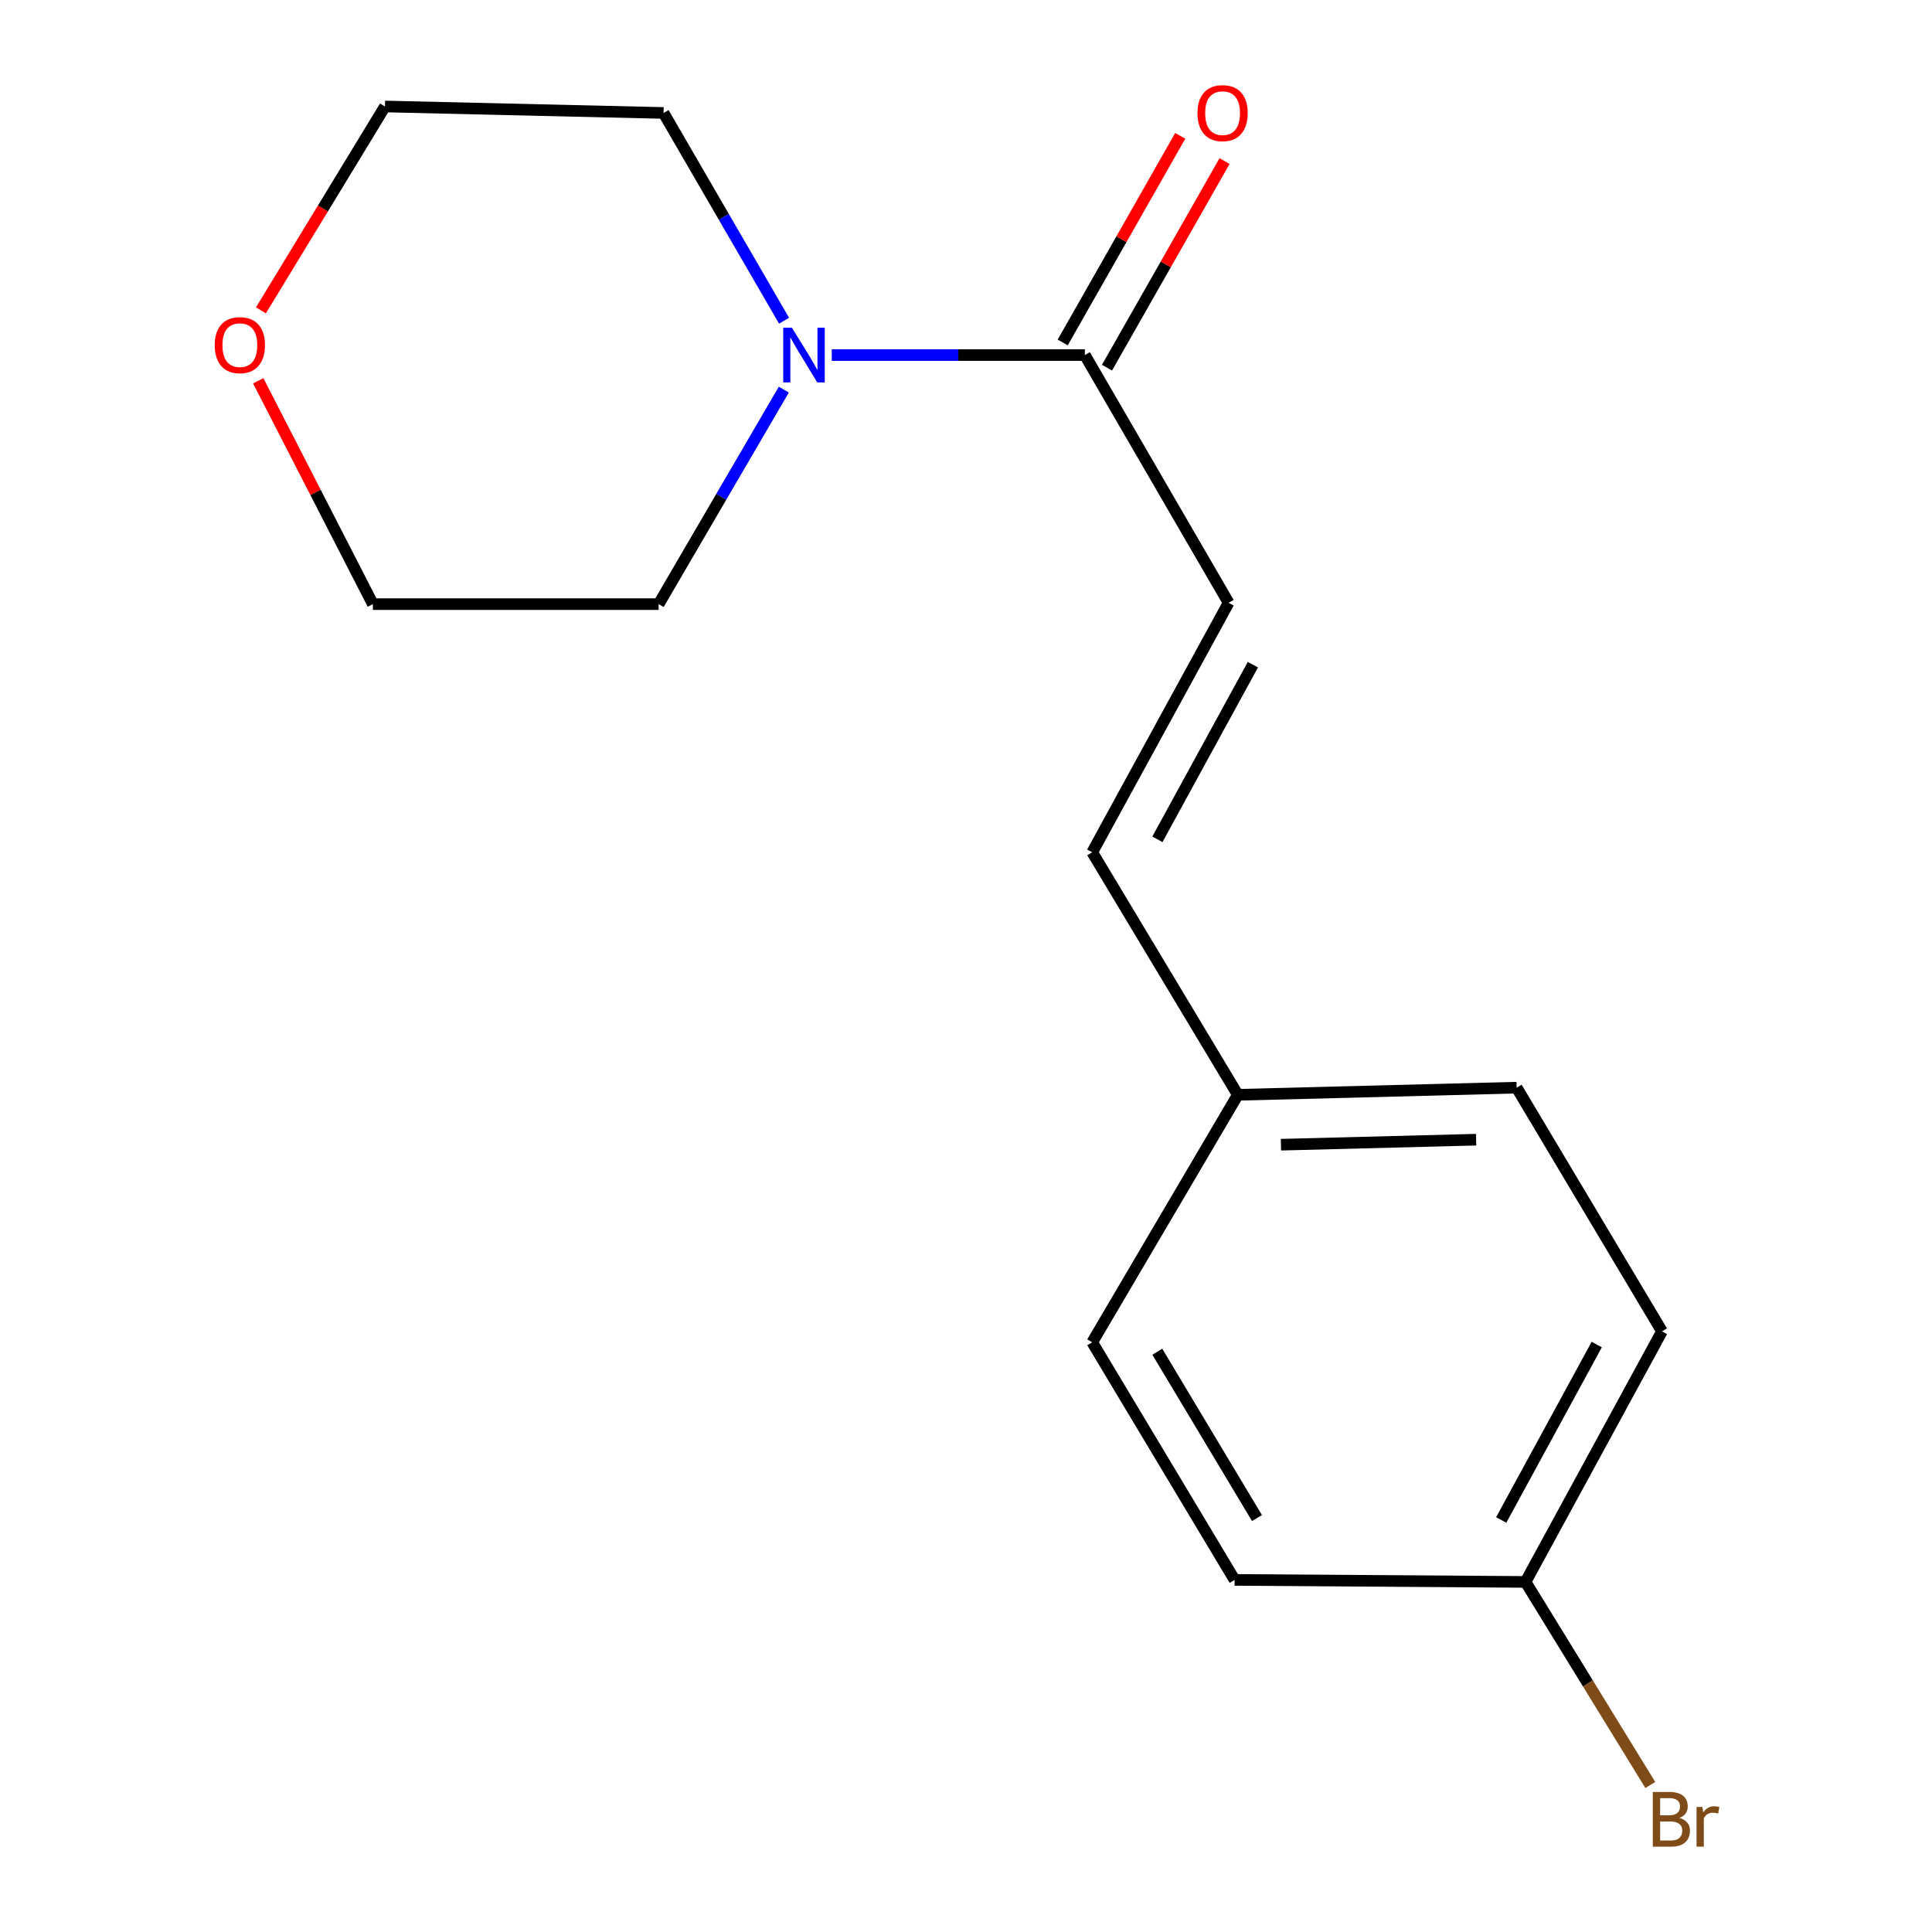 <?xml version='1.0' encoding='iso-8859-1'?>
<svg version='1.1' baseProfile='full'
              xmlns='http://www.w3.org/2000/svg'
                      xmlns:rdkit='http://www.rdkit.org/xml'
                      xmlns:xlink='http://www.w3.org/1999/xlink'
                  xml:space='preserve'
width='1000px' height='1000px' viewBox='0 0 1000 1000'>
<!-- END OF HEADER -->
<rect style='opacity:1.0;fill:#FFFFFF;stroke:none' width='1000' height='1000' x='0' y='0'> </rect>
<path class='bond-0' d='M 561.517,183.779 L 496.017,183.779' style='fill:none;fill-rule:evenodd;stroke:#000000;stroke-width:6px;stroke-linecap:butt;stroke-linejoin:miter;stroke-opacity:1' />
<path class='bond-0' d='M 496.017,183.779 L 430.517,183.779' style='fill:none;fill-rule:evenodd;stroke:#0000FF;stroke-width:6px;stroke-linecap:butt;stroke-linejoin:miter;stroke-opacity:1' />
<path class='bond-1' d='M 561.517,183.779 L 635.927,312.003' style='fill:none;fill-rule:evenodd;stroke:#000000;stroke-width:6px;stroke-linecap:butt;stroke-linejoin:miter;stroke-opacity:1' />
<path class='bond-3' d='M 572.985,190.303 L 603.405,136.832' style='fill:none;fill-rule:evenodd;stroke:#000000;stroke-width:6px;stroke-linecap:butt;stroke-linejoin:miter;stroke-opacity:1' />
<path class='bond-3' d='M 603.405,136.832 L 633.825,83.361' style='fill:none;fill-rule:evenodd;stroke:#FF0000;stroke-width:6px;stroke-linecap:butt;stroke-linejoin:miter;stroke-opacity:1' />
<path class='bond-3' d='M 550.05,177.255 L 580.47,123.784' style='fill:none;fill-rule:evenodd;stroke:#000000;stroke-width:6px;stroke-linecap:butt;stroke-linejoin:miter;stroke-opacity:1' />
<path class='bond-3' d='M 580.47,123.784 L 610.89,70.313' style='fill:none;fill-rule:evenodd;stroke:#FF0000;stroke-width:6px;stroke-linecap:butt;stroke-linejoin:miter;stroke-opacity:1' />
<path class='bond-12' d='M 405.829,165.998 L 374.645,112.235' style='fill:none;fill-rule:evenodd;stroke:#0000FF;stroke-width:6px;stroke-linecap:butt;stroke-linejoin:miter;stroke-opacity:1' />
<path class='bond-12' d='M 374.645,112.235 L 343.462,58.472' style='fill:none;fill-rule:evenodd;stroke:#000000;stroke-width:6px;stroke-linecap:butt;stroke-linejoin:miter;stroke-opacity:1' />
<path class='bond-13' d='M 405.701,201.671 L 373.306,257.181' style='fill:none;fill-rule:evenodd;stroke:#0000FF;stroke-width:6px;stroke-linecap:butt;stroke-linejoin:miter;stroke-opacity:1' />
<path class='bond-13' d='M 373.306,257.181 L 340.911,312.692' style='fill:none;fill-rule:evenodd;stroke:#000000;stroke-width:6px;stroke-linecap:butt;stroke-linejoin:miter;stroke-opacity:1' />
<path class='bond-2' d='M 635.927,312.003 L 565.329,441.136' style='fill:none;fill-rule:evenodd;stroke:#000000;stroke-width:6px;stroke-linecap:butt;stroke-linejoin:miter;stroke-opacity:1' />
<path class='bond-2' d='M 648.49,344.03 L 599.071,434.423' style='fill:none;fill-rule:evenodd;stroke:#000000;stroke-width:6px;stroke-linecap:butt;stroke-linejoin:miter;stroke-opacity:1' />
<path class='bond-5' d='M 565.329,441.136 L 640.691,566.677' style='fill:none;fill-rule:evenodd;stroke:#000000;stroke-width:6px;stroke-linecap:butt;stroke-linejoin:miter;stroke-opacity:1' />
<path class='bond-4' d='M 133.658,197.09 L 163.329,254.891' style='fill:none;fill-rule:evenodd;stroke:#FF0000;stroke-width:6px;stroke-linecap:butt;stroke-linejoin:miter;stroke-opacity:1' />
<path class='bond-4' d='M 163.329,254.891 L 193,312.692' style='fill:none;fill-rule:evenodd;stroke:#000000;stroke-width:6px;stroke-linecap:butt;stroke-linejoin:miter;stroke-opacity:1' />
<path class='bond-16' d='M 135.058,160.628 L 167.159,107.872' style='fill:none;fill-rule:evenodd;stroke:#FF0000;stroke-width:6px;stroke-linecap:butt;stroke-linejoin:miter;stroke-opacity:1' />
<path class='bond-16' d='M 167.159,107.872 L 199.26,55.115' style='fill:none;fill-rule:evenodd;stroke:#000000;stroke-width:6px;stroke-linecap:butt;stroke-linejoin:miter;stroke-opacity:1' />
<path class='bond-8' d='M 640.691,566.677 L 565.329,694.769' style='fill:none;fill-rule:evenodd;stroke:#000000;stroke-width:6px;stroke-linecap:butt;stroke-linejoin:miter;stroke-opacity:1' />
<path class='bond-9' d='M 640.691,566.677 L 785.011,562.968' style='fill:none;fill-rule:evenodd;stroke:#000000;stroke-width:6px;stroke-linecap:butt;stroke-linejoin:miter;stroke-opacity:1' />
<path class='bond-9' d='M 663.017,592.498 L 764.041,589.902' style='fill:none;fill-rule:evenodd;stroke:#000000;stroke-width:6px;stroke-linecap:butt;stroke-linejoin:miter;stroke-opacity:1' />
<path class='bond-6' d='M 789.614,818.8 L 860.242,689.095' style='fill:none;fill-rule:evenodd;stroke:#000000;stroke-width:6px;stroke-linecap:butt;stroke-linejoin:miter;stroke-opacity:1' />
<path class='bond-6' d='M 777.034,786.725 L 826.474,695.932' style='fill:none;fill-rule:evenodd;stroke:#000000;stroke-width:6px;stroke-linecap:butt;stroke-linejoin:miter;stroke-opacity:1' />
<path class='bond-7' d='M 789.614,818.8 L 821.904,871.354' style='fill:none;fill-rule:evenodd;stroke:#000000;stroke-width:6px;stroke-linecap:butt;stroke-linejoin:miter;stroke-opacity:1' />
<path class='bond-7' d='M 821.904,871.354 L 854.193,923.908' style='fill:none;fill-rule:evenodd;stroke:#7F4C19;stroke-width:6px;stroke-linecap:butt;stroke-linejoin:miter;stroke-opacity:1' />
<path class='bond-17' d='M 789.614,818.8 L 639.035,817.759' style='fill:none;fill-rule:evenodd;stroke:#000000;stroke-width:6px;stroke-linecap:butt;stroke-linejoin:miter;stroke-opacity:1' />
<path class='bond-11' d='M 565.329,694.769 L 639.035,817.759' style='fill:none;fill-rule:evenodd;stroke:#000000;stroke-width:6px;stroke-linecap:butt;stroke-linejoin:miter;stroke-opacity:1' />
<path class='bond-11' d='M 599.018,699.653 L 650.612,785.747' style='fill:none;fill-rule:evenodd;stroke:#000000;stroke-width:6px;stroke-linecap:butt;stroke-linejoin:miter;stroke-opacity:1' />
<path class='bond-10' d='M 785.011,562.968 L 860.242,689.095' style='fill:none;fill-rule:evenodd;stroke:#000000;stroke-width:6px;stroke-linecap:butt;stroke-linejoin:miter;stroke-opacity:1' />
<path class='bond-15' d='M 343.462,58.472 L 199.26,55.115' style='fill:none;fill-rule:evenodd;stroke:#000000;stroke-width:6px;stroke-linecap:butt;stroke-linejoin:miter;stroke-opacity:1' />
<path class='bond-14' d='M 340.911,312.692 L 193,312.692' style='fill:none;fill-rule:evenodd;stroke:#000000;stroke-width:6px;stroke-linecap:butt;stroke-linejoin:miter;stroke-opacity:1' />
<path  class='atom-1' d='M 409.882 169.619
L 419.162 184.619
Q 420.082 186.099, 421.562 188.779
Q 423.042 191.459, 423.122 191.619
L 423.122 169.619
L 426.882 169.619
L 426.882 197.939
L 423.002 197.939
L 413.042 181.539
Q 411.882 179.619, 410.642 177.419
Q 409.442 175.219, 409.082 174.539
L 409.082 197.939
L 405.402 197.939
L 405.402 169.619
L 409.882 169.619
' fill='#0000FF'/>
<path  class='atom-4' d='M 619.805 58.553
Q 619.805 51.752, 623.165 47.953
Q 626.525 44.153, 632.805 44.153
Q 639.085 44.153, 642.445 47.953
Q 645.805 51.752, 645.805 58.553
Q 645.805 65.433, 642.405 69.353
Q 639.005 73.233, 632.805 73.233
Q 626.565 73.233, 623.165 69.353
Q 619.805 65.472, 619.805 58.553
M 632.805 70.032
Q 637.125 70.032, 639.445 67.153
Q 641.805 64.233, 641.805 58.553
Q 641.805 52.992, 639.445 50.193
Q 637.125 47.352, 632.805 47.352
Q 628.485 47.352, 626.125 50.153
Q 623.805 52.953, 623.805 58.553
Q 623.805 64.272, 626.125 67.153
Q 628.485 70.032, 632.805 70.032
' fill='#FF0000'/>
<path  class='atom-5' d='M 111.146 178.64
Q 111.146 171.84, 114.506 168.04
Q 117.866 164.24, 124.146 164.24
Q 130.426 164.24, 133.786 168.04
Q 137.146 171.84, 137.146 178.64
Q 137.146 185.52, 133.746 189.44
Q 130.346 193.32, 124.146 193.32
Q 117.906 193.32, 114.506 189.44
Q 111.146 185.56, 111.146 178.64
M 124.146 190.12
Q 128.466 190.12, 130.786 187.24
Q 133.146 184.32, 133.146 178.64
Q 133.146 173.08, 130.786 170.28
Q 128.466 167.44, 124.146 167.44
Q 119.826 167.44, 117.466 170.24
Q 115.146 173.04, 115.146 178.64
Q 115.146 184.36, 117.466 187.24
Q 119.826 190.12, 124.146 190.12
' fill='#FF0000'/>
<path  class='atom-8' d='M 869.249 940.953
Q 871.969 941.713, 873.329 943.393
Q 874.729 945.033, 874.729 947.473
Q 874.729 951.393, 872.209 953.633
Q 869.729 955.833, 865.009 955.833
L 855.489 955.833
L 855.489 927.513
L 863.849 927.513
Q 868.689 927.513, 871.129 929.473
Q 873.569 931.433, 873.569 935.033
Q 873.569 939.313, 869.249 940.953
M 859.289 930.713
L 859.289 939.593
L 863.849 939.593
Q 866.649 939.593, 868.089 938.473
Q 869.569 937.313, 869.569 935.033
Q 869.569 930.713, 863.849 930.713
L 859.289 930.713
M 865.009 952.633
Q 867.769 952.633, 869.249 951.313
Q 870.729 949.993, 870.729 947.473
Q 870.729 945.153, 869.089 943.993
Q 867.489 942.793, 864.409 942.793
L 859.289 942.793
L 859.289 952.633
L 865.009 952.633
' fill='#7F4C19'/>
<path  class='atom-8' d='M 881.169 935.273
L 881.609 938.113
Q 883.769 934.913, 887.289 934.913
Q 888.409 934.913, 889.929 935.313
L 889.329 938.673
Q 887.609 938.273, 886.649 938.273
Q 884.969 938.273, 883.849 938.953
Q 882.769 939.593, 881.889 941.153
L 881.889 955.833
L 878.129 955.833
L 878.129 935.273
L 881.169 935.273
' fill='#7F4C19'/>
</svg>
